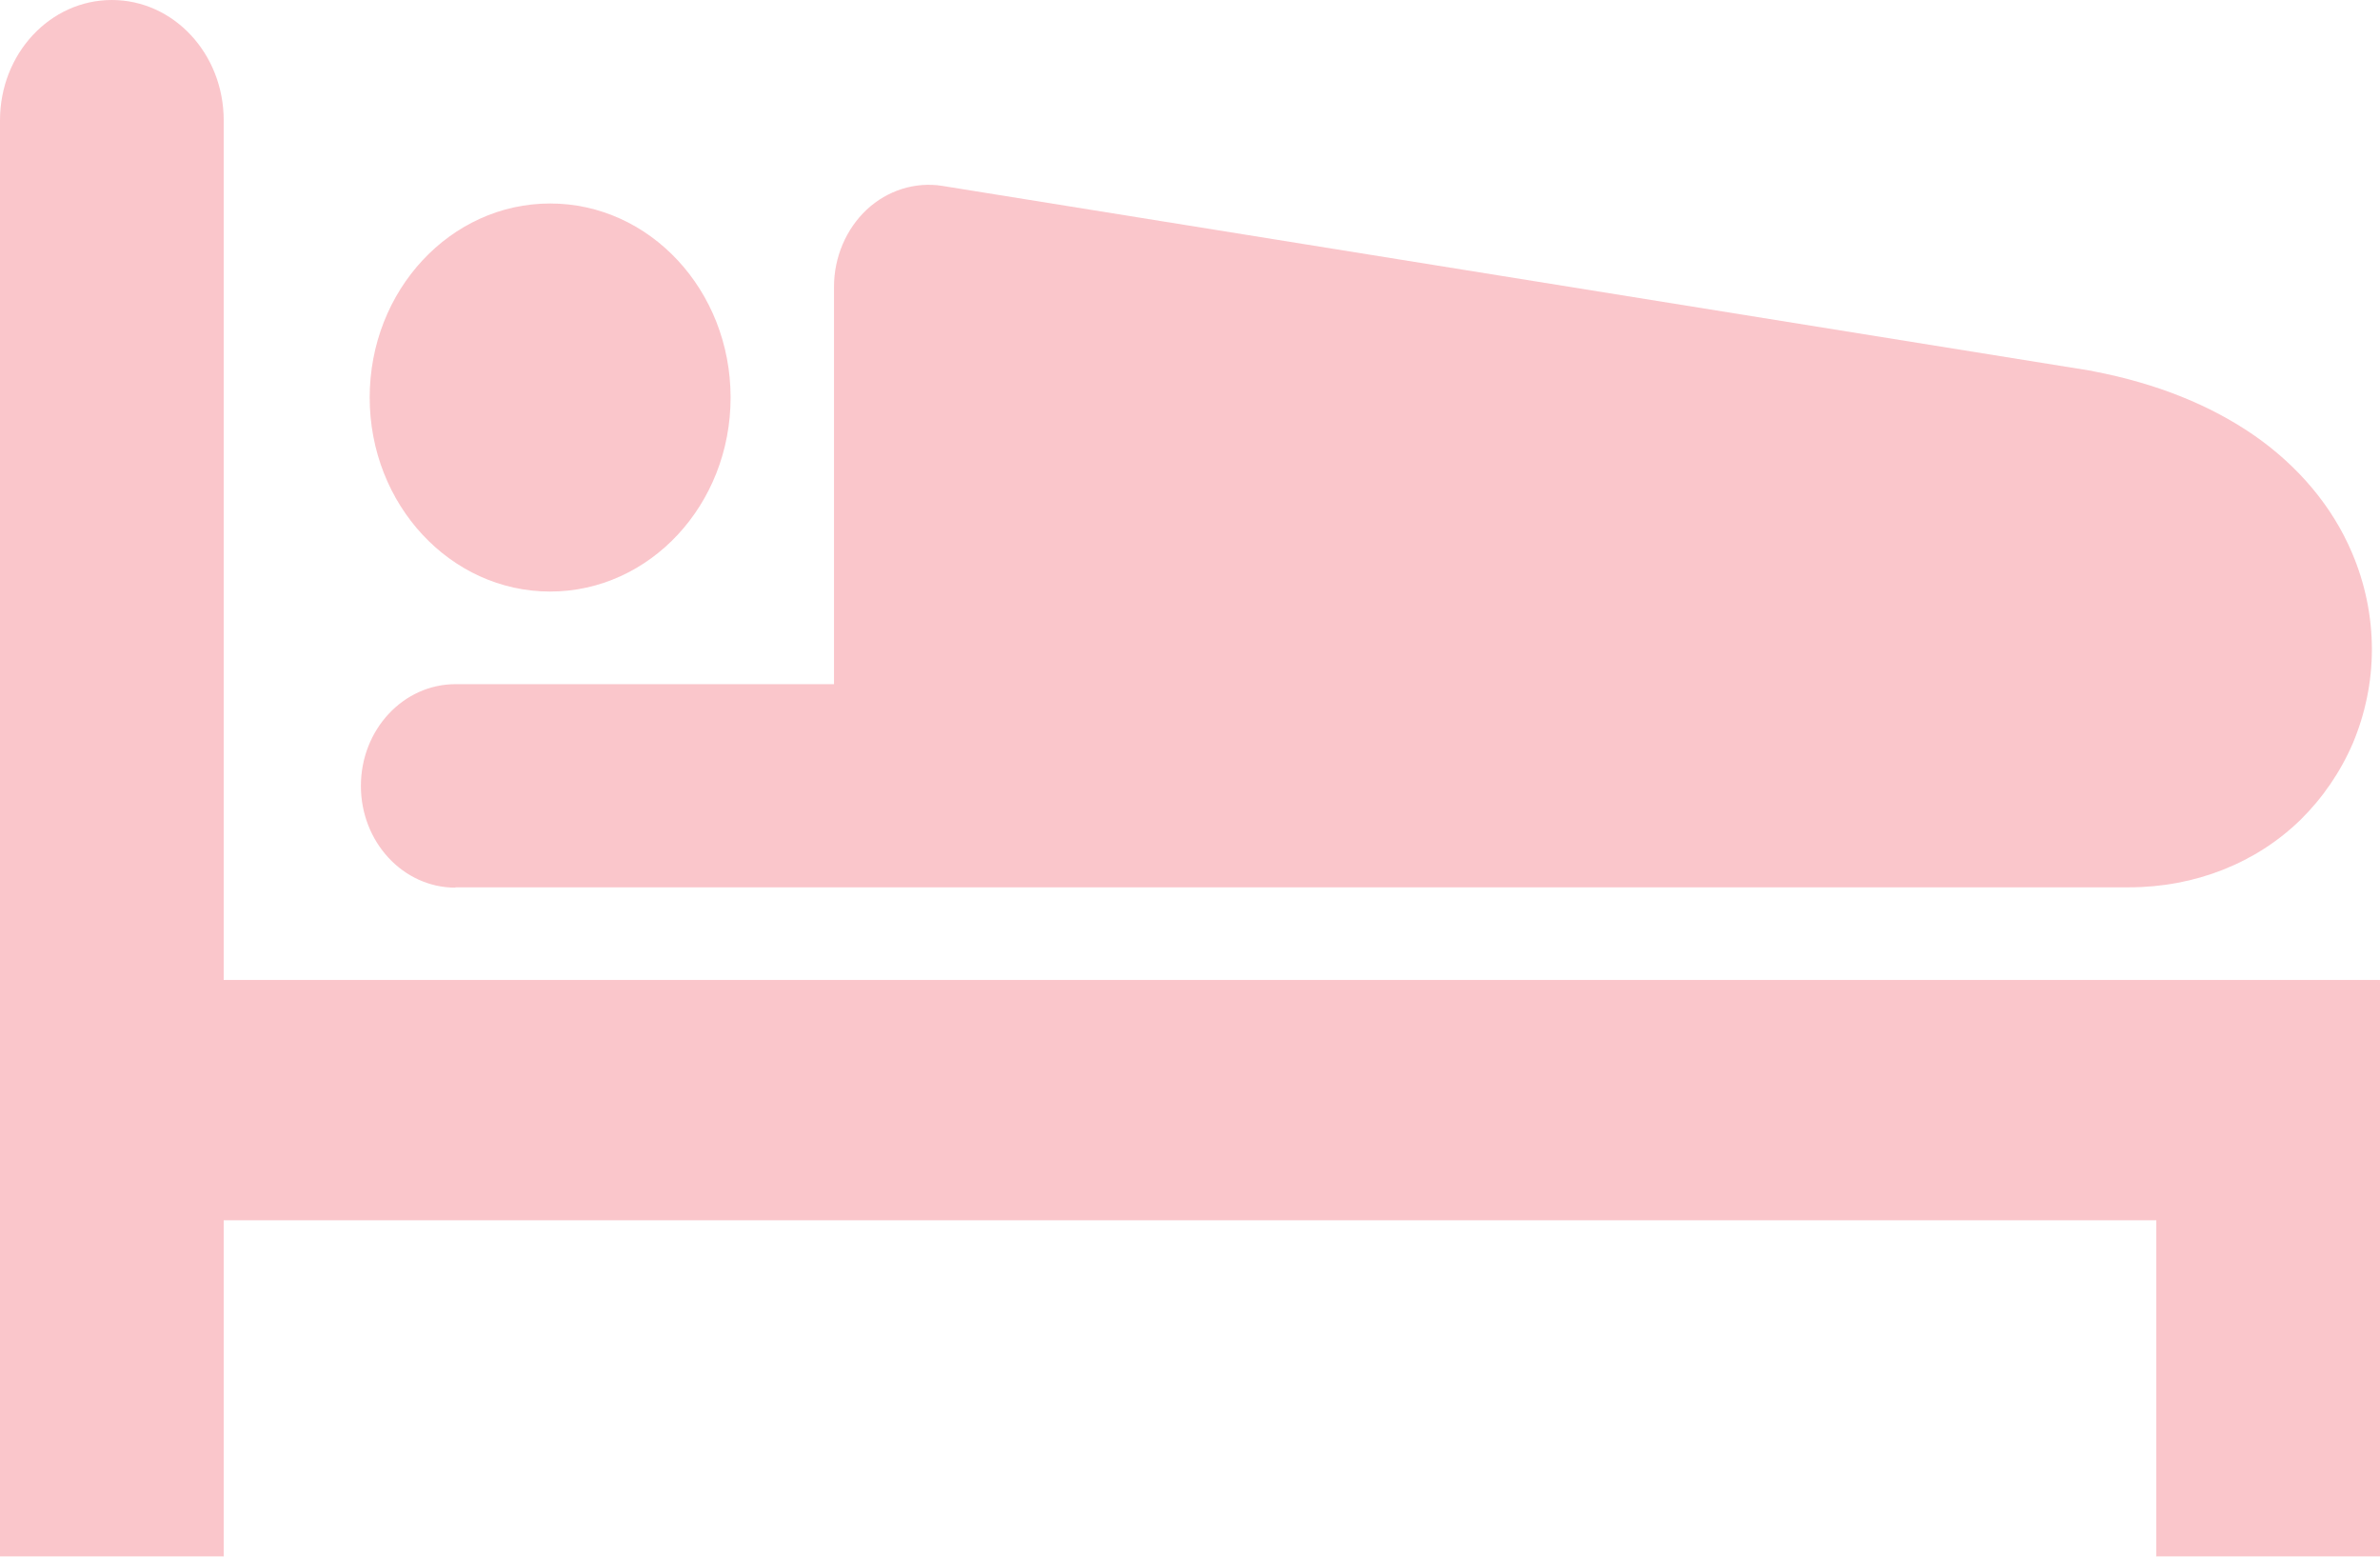 <?xml version="1.0" encoding="UTF-8"?>
<svg xmlns="http://www.w3.org/2000/svg" width="70.43" height="46.05" viewBox="0 0 70.43 46.05">
  <g id="_イヤー_1" data-name="レイヤー 1"/>
  <g id="_イヤー_2" data-name="レイヤー 2">
    <g id="_イヤー_1-2" data-name="レイヤー 1">
      <g style="opacity: .38;">
        <path d="M16.28,17.5c2.95,0,5.34-2.57,5.34-5.74s-2.39-5.74-5.34-5.74-5.34,2.57-5.34,5.74c0,3.17,2.39,5.74,5.34,5.74Z" style="fill: #f36977;"/>
        <path d="M13.48,26.25H63c1.96,0,3.77-.72,5.08-2,.65-.64,1.18-1.41,1.55-2.27,.36-.86,.56-1.8,.56-2.77s-.2-1.95-.59-2.86c-.58-1.37-1.59-2.56-2.88-3.46-1.3-.9-2.88-1.54-4.74-1.9l-.09-.02L27.89,5.5c-.8-.13-1.63,.13-2.24,.7-.61,.57-.97,1.41-.97,2.28v11.76H13.48c-1.55,0-2.8,1.35-2.8,3.01s1.25,3.01,2.8,3.01Z" style="fill: #f36977;"/>
        <path d="M6.62,28.99V3.56c0-1.97-1.48-3.56-3.31-3.56C1.48,0,0,1.59,0,3.56V46.05H6.62v-9.95H63.81v9.95h6.62V28.99H6.62Z" style="fill: #f36977;"/>
      </g>
    </g>
  </g>
</svg>
